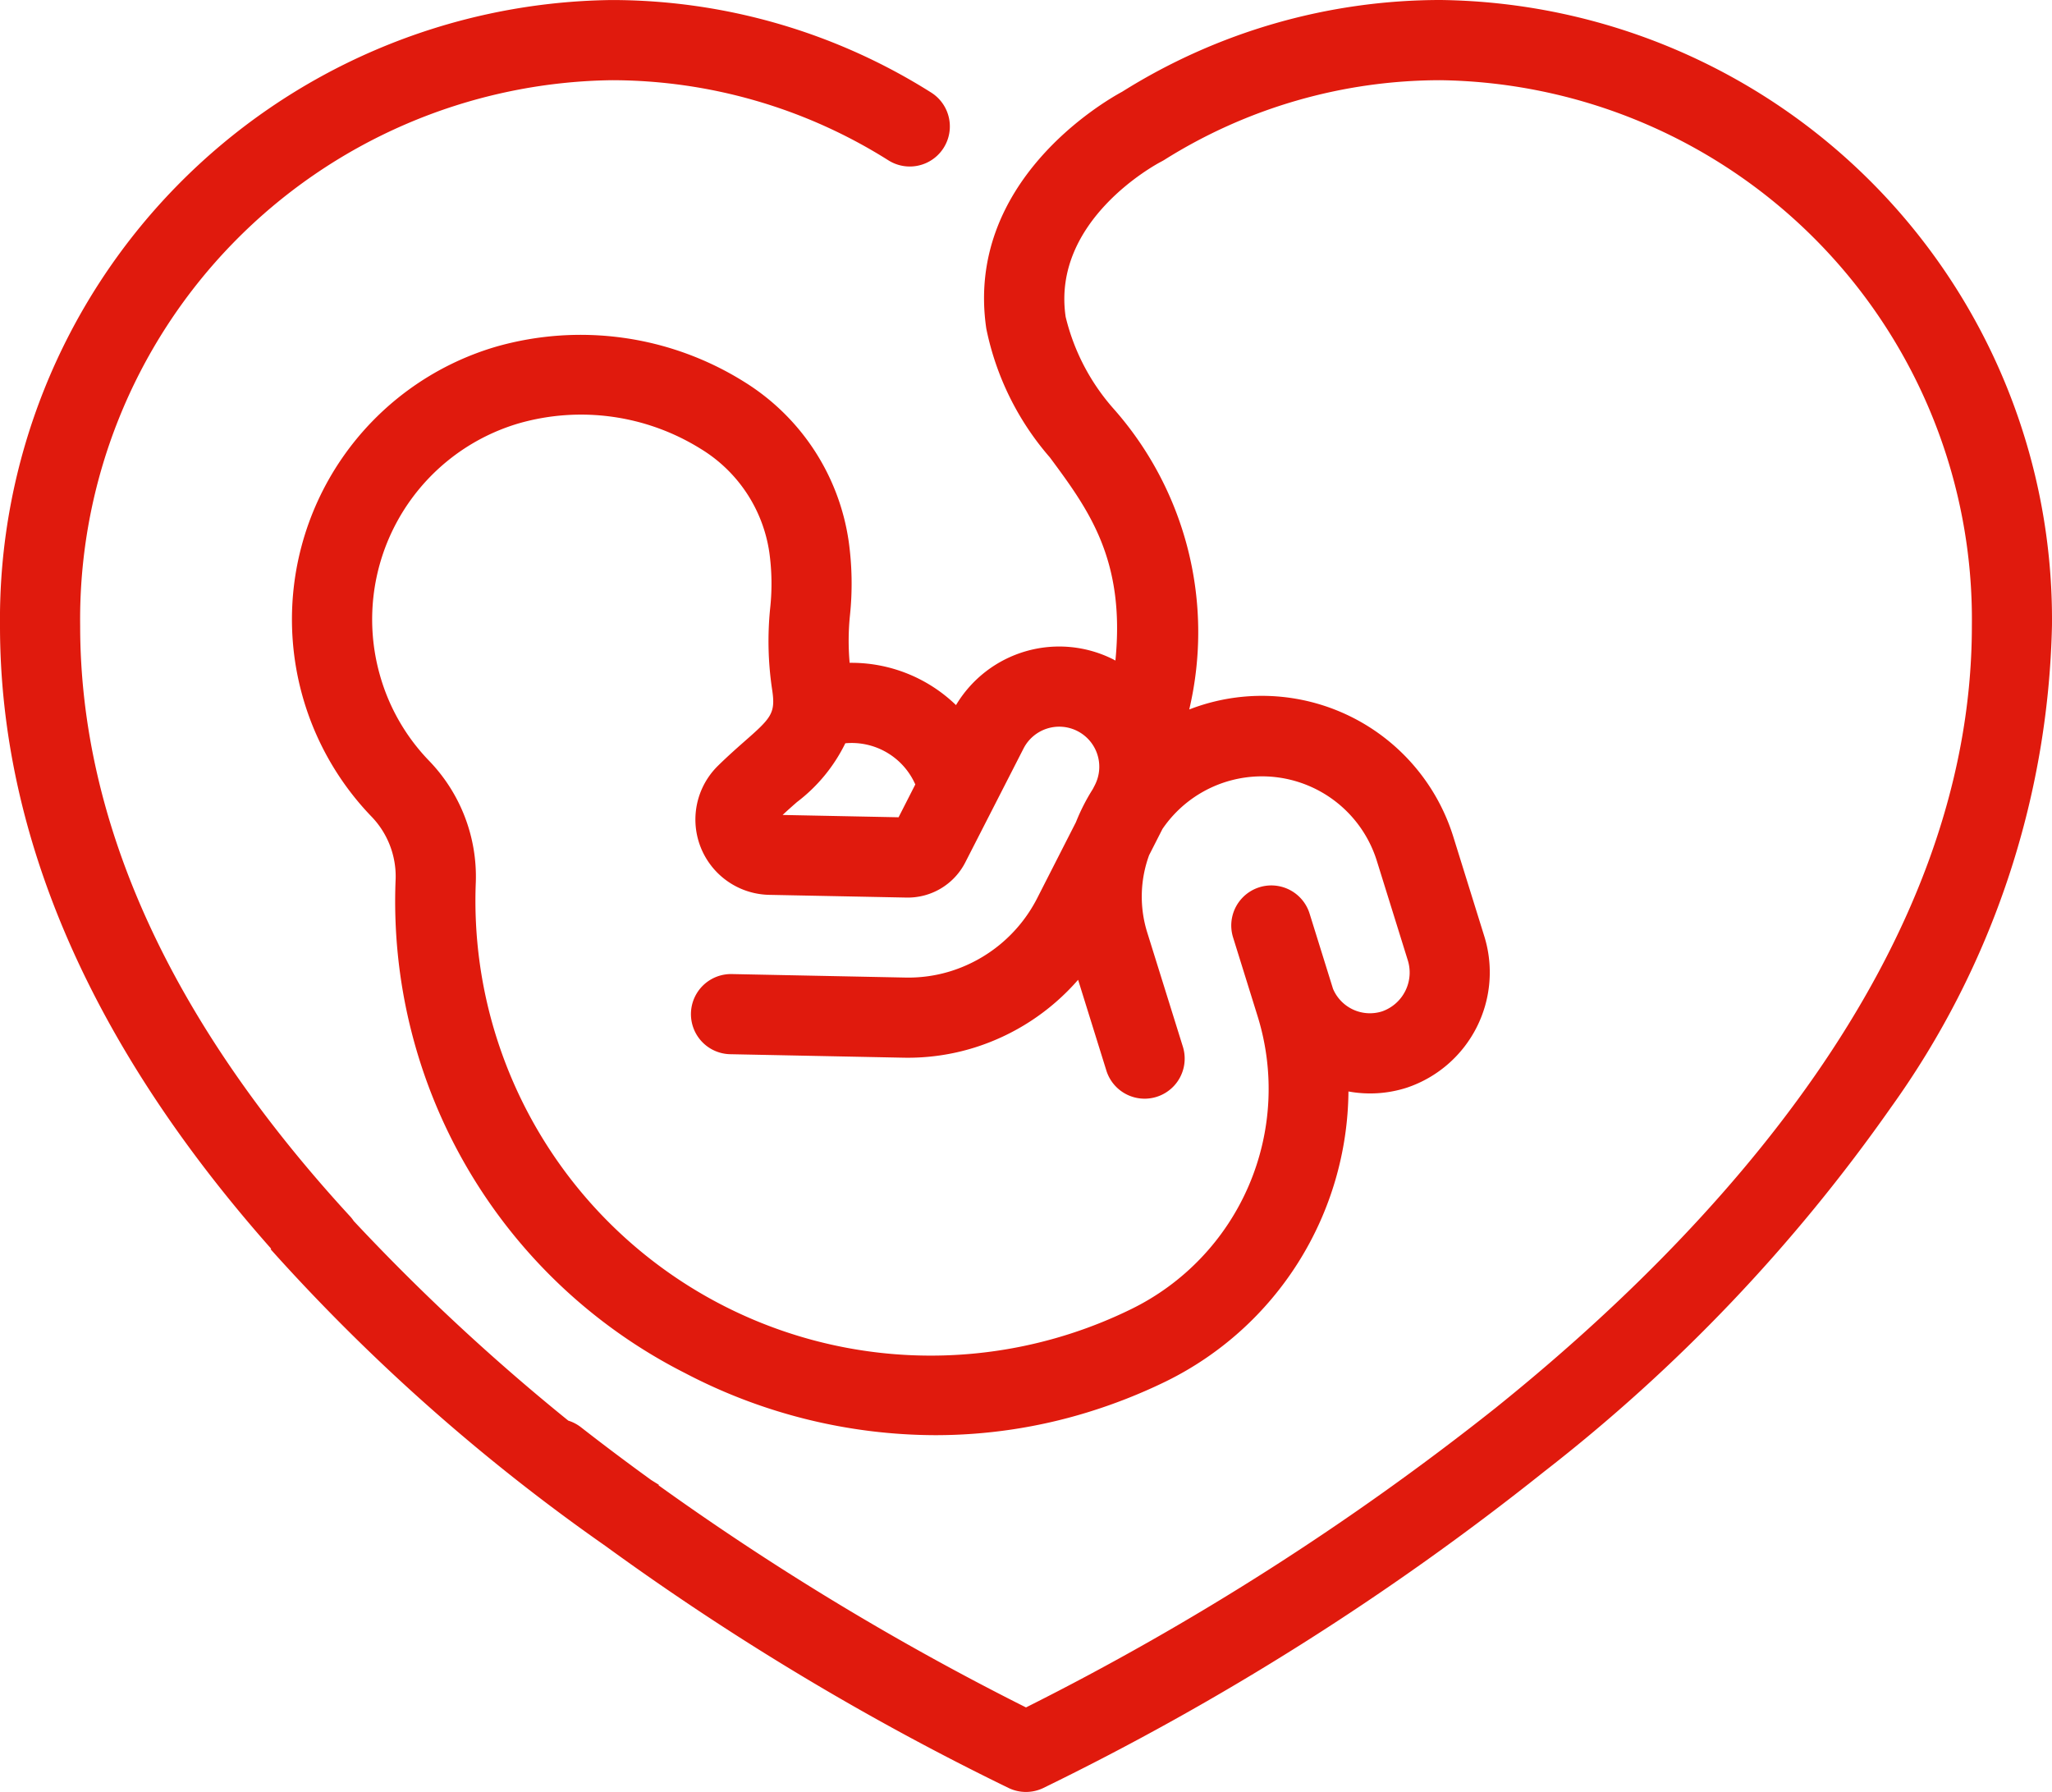<svg xmlns="http://www.w3.org/2000/svg" width="64.788" height="56.571" viewBox="0 0 64.788 56.571">
  <path id="パス_49" data-name="パス 49" d="M45.492,32.468a18.921,18.921,0,0,0-10.06,2.895c-.58.313-4.973,2.853-4.291,7.481a8.89,8.89,0,0,0,2.008,4.066c1.22,1.648,2.385,3.224,2.068,6.412l-.051-.029a3.794,3.794,0,0,0-4.982,1.435,4.749,4.749,0,0,0-3.358-1.335,7.85,7.85,0,0,1,.012-1.519,9.643,9.643,0,0,0-.042-2.315,7.12,7.12,0,0,0-3.3-5.037,9.732,9.732,0,0,0-7.835-1.109A8.972,8.972,0,0,0,11.713,58.23a2.72,2.72,0,0,1,.779,1.977,16.69,16.69,0,0,0,9.137,15.609,17.114,17.114,0,0,0,7.9,1.96,16.36,16.36,0,0,0,4.777-.712,17.082,17.082,0,0,0,2.517-.991,10.3,10.3,0,0,0,5.752-9.148,3.776,3.776,0,0,0,1.845-.12A3.84,3.84,0,0,0,46.856,62l-.971-3.118a6.33,6.33,0,0,0-8.337-4.016A10.64,10.64,0,0,0,35.184,45.4a6.767,6.767,0,0,1-1.538-2.929c-.449-3.046,2.864-4.819,3-4.891.033-.017.065-.035.1-.055A16.394,16.394,0,0,1,45.493,35,17.02,17.02,0,0,1,62.258,52.226c0,10.424-8.185,19.184-15.051,24.7a85.453,85.453,0,0,1-14.813,9.445,86.2,86.2,0,0,1-11.6-7.011l.01-.016-.246-.154c-.732-.53-1.473-1.085-2.215-1.664a1.262,1.262,0,0,0-.4-.209,66.753,66.753,0,0,1-6.773-6.3,1.274,1.274,0,0,0-.1-.131C5.4,64.729,2.531,58.452,2.531,52.227A17.02,17.02,0,0,1,19.3,35a16.391,16.391,0,0,1,8.75,2.53,1.265,1.265,0,1,0,1.349-2.141,18.917,18.917,0,0,0-10.1-2.92A19.553,19.553,0,0,0,0,52.227c0,6.637,2.88,13.249,8.562,19.664l-.017.016a61.493,61.493,0,0,0,10.562,9.36,84.283,84.283,0,0,0,12.756,7.656,1.266,1.266,0,0,0,1.06,0A85.205,85.205,0,0,0,48.749,78.93,53.341,53.341,0,0,0,59.707,67.424a27.081,27.081,0,0,0,5.08-15.2A19.553,19.553,0,0,0,45.492,32.468ZM25.16,57.791a5.188,5.188,0,0,0,1.529-1.858,2.194,2.194,0,0,1,2.21,1.3l-.528,1.036-3.661-.073C24.862,58.053,25.013,57.92,25.16,57.791Zm11.121,1.675.421-.827a3.8,3.8,0,0,1,6.767,1l.971,3.118a1.3,1.3,0,0,1-.8,1.639,1.266,1.266,0,0,1-1.552-.71l-.74-2.376a1.265,1.265,0,0,0-2.416.752l.759,2.438a7.737,7.737,0,0,1-3.983,9.3,14.378,14.378,0,0,1-19.98-8.421,14.315,14.315,0,0,1-.705-5.066,5.261,5.261,0,0,0-1.483-3.835A6.369,6.369,0,0,1,12,53.8a6.452,6.452,0,0,1,4.374-7.965,7.143,7.143,0,0,1,5.745.8A4.608,4.608,0,0,1,24.289,49.9a7.171,7.171,0,0,1,.027,1.773,10.286,10.286,0,0,0,.069,2.608c.1.711-.037.856-.9,1.611-.236.208-.5.443-.781.716l-.009.009-.015.015a2.378,2.378,0,0,0,1.6,4.086l4.343.086a2.039,2.039,0,0,0,1.854-1.11L32.315,56.1a1.265,1.265,0,1,1,2.255,1.149l-.065.127a6.351,6.351,0,0,0-.535,1.049l-1.232,2.417a4.609,4.609,0,0,1-2.726,2.287,4.5,4.5,0,0,1-1.433.2l-5.473-.11a1.265,1.265,0,1,0-.051,2.53l5.473.11a7.046,7.046,0,0,0,2.236-.318A7.182,7.182,0,0,0,34.039,63.4l.892,2.864a1.265,1.265,0,0,0,2.416-.752L36.22,61.9A3.8,3.8,0,0,1,36.281,59.466Z" transform="translate(0 -32.468)" fill="#e01a0d"/>
</svg>
